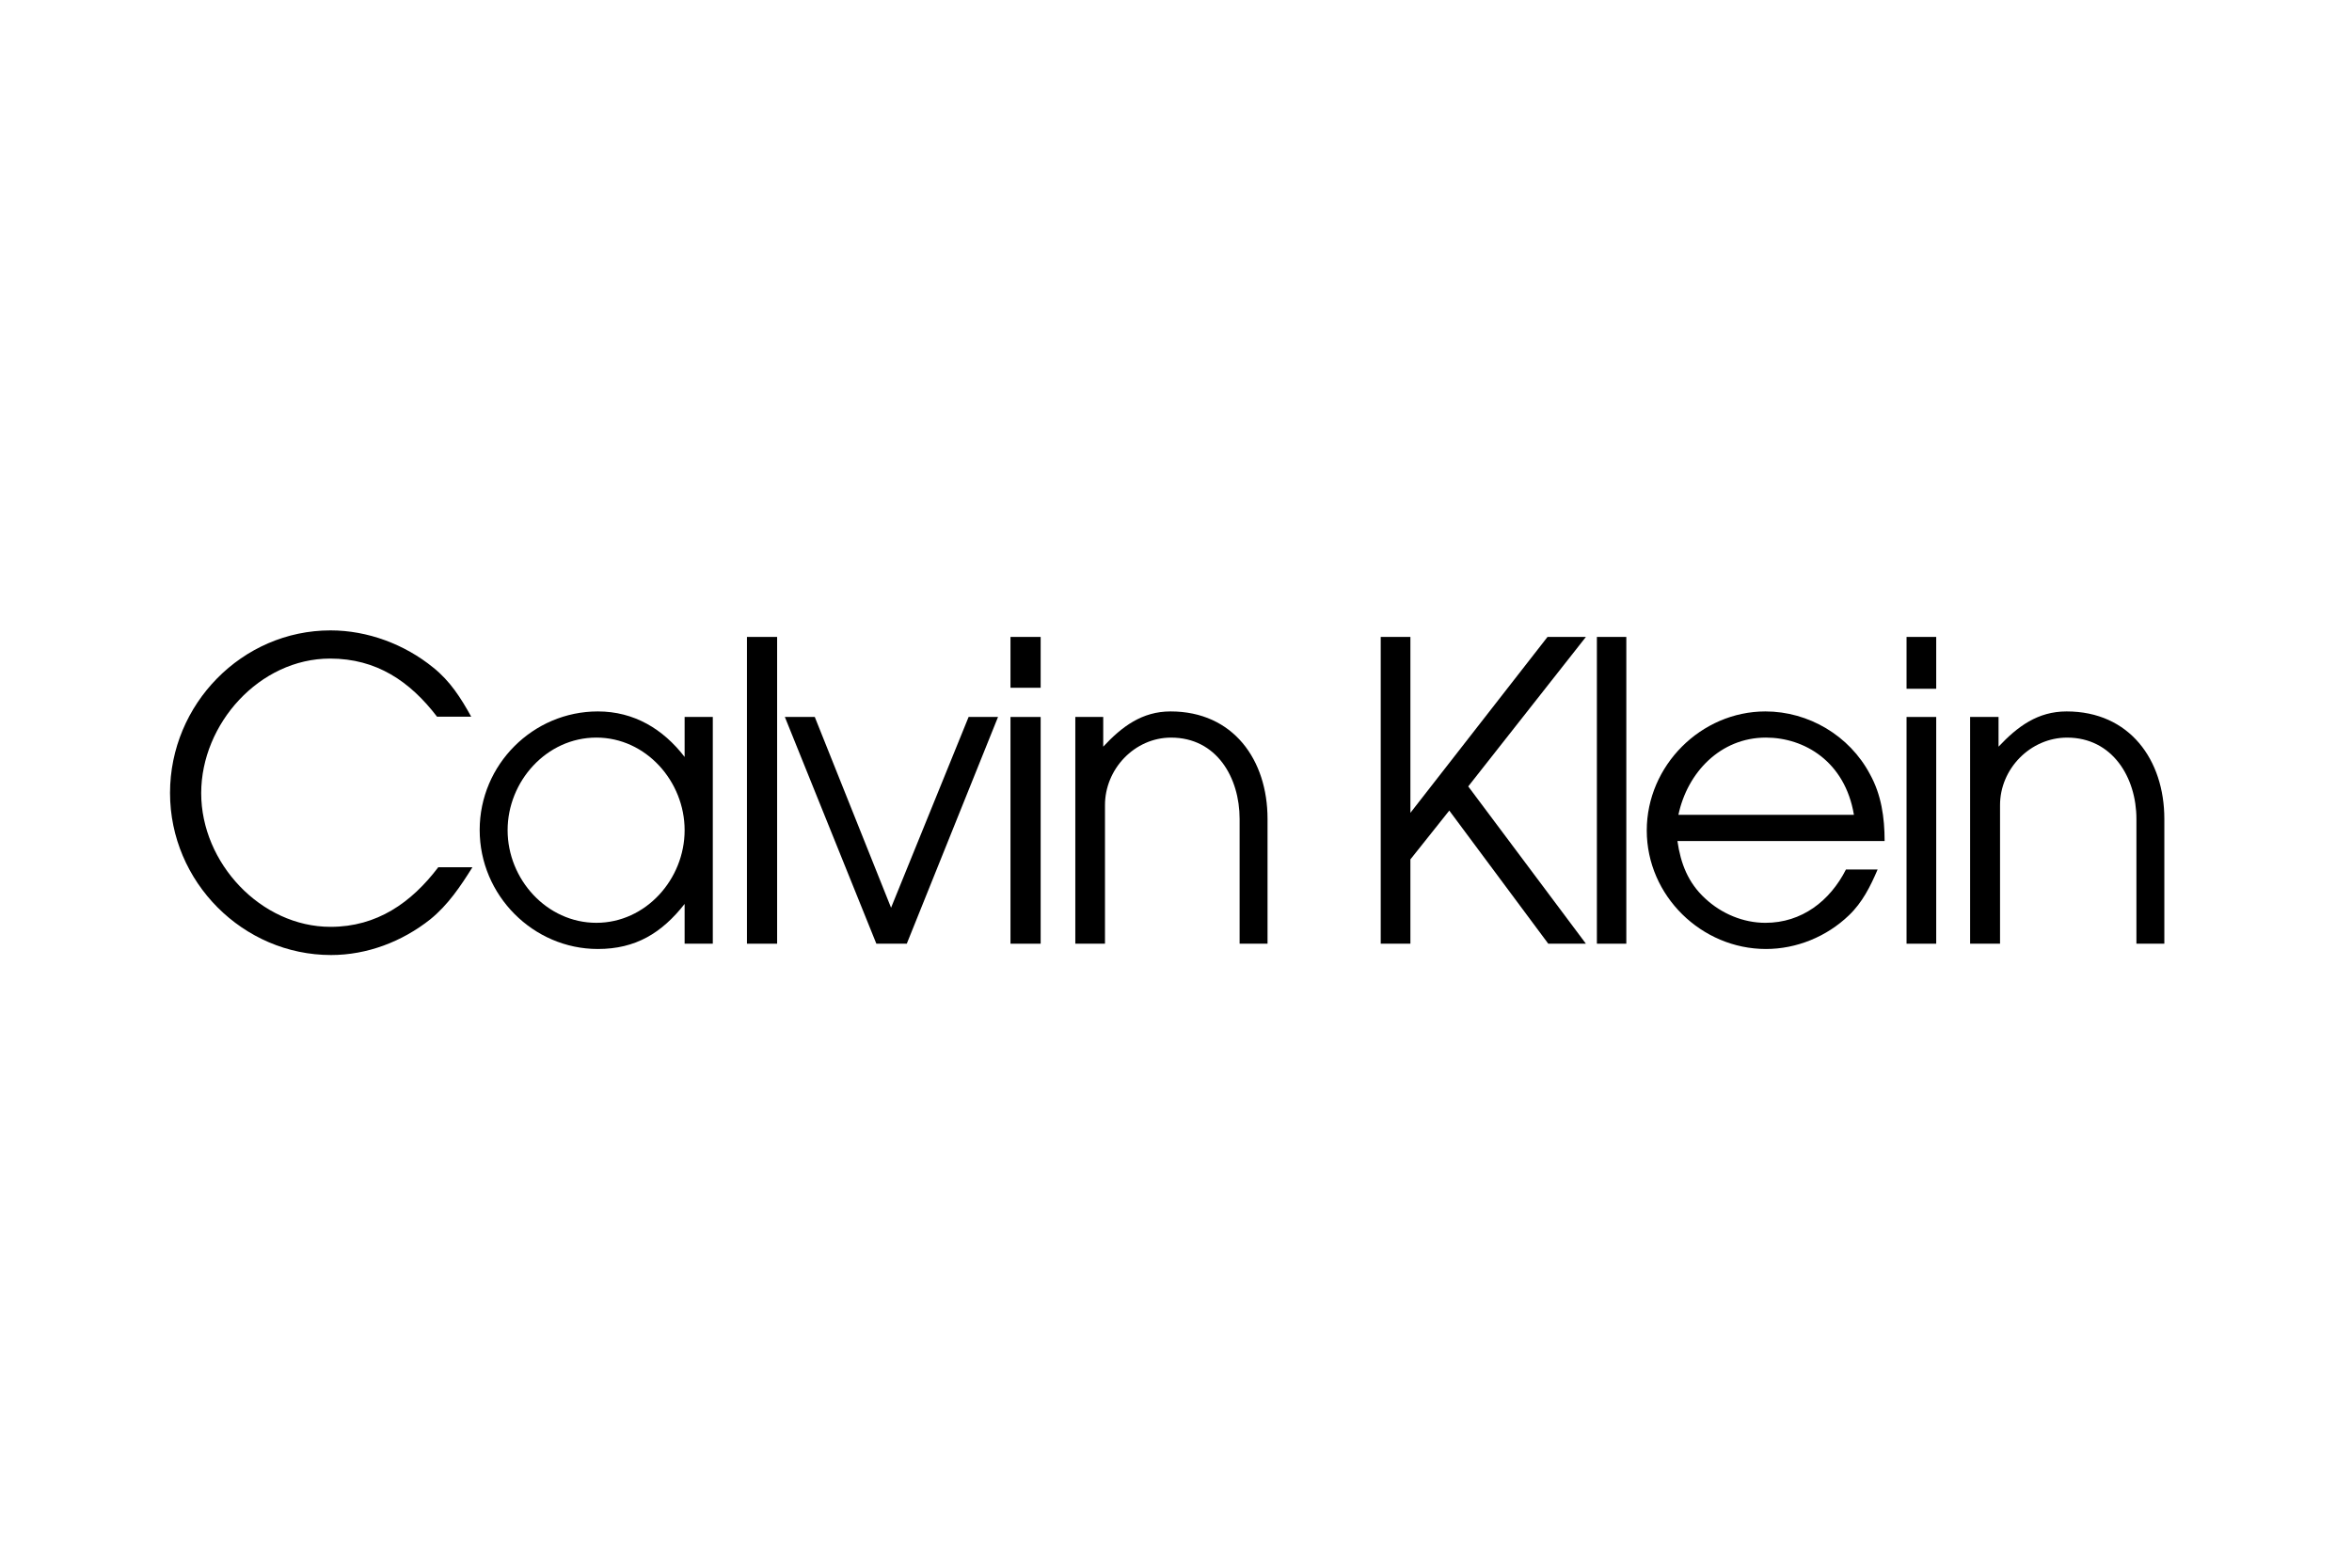 <?xml version="1.0" encoding="UTF-8"?> <svg xmlns="http://www.w3.org/2000/svg" width="258" height="172" viewBox="0 0 258 172" fill="none"><path d="M36.264 101.689C28.606 101.689 22.07 94.676 22.07 87.028C22.07 79.408 28.471 72.256 36.21 72.256C41.297 72.256 44.961 74.741 47.943 78.634H51.689C50.568 76.591 49.365 74.713 47.532 73.25C44.387 70.682 40.312 69.164 36.264 69.164C26.556 69.163 18.651 77.254 18.651 87C18.651 96.775 26.665 104.782 36.319 104.782C40.257 104.782 44.112 103.318 47.204 100.861C49.145 99.287 50.513 97.245 51.825 95.147H48.078C45.126 99.038 41.351 101.689 36.264 101.689Z" fill="black"></path><path d="M75.099 83.051C72.748 79.987 69.548 78.055 65.582 78.055C58.472 78.055 52.618 83.88 52.618 91.06C52.618 98.24 58.498 104.119 65.582 104.119C69.712 104.119 72.583 102.38 75.099 99.176V103.539H78.19V78.662H75.099V83.051ZM65.418 101.247C59.975 101.247 55.682 96.471 55.682 91.086C55.682 85.729 59.947 80.925 65.418 80.925C70.86 80.925 75.099 85.729 75.099 91.086C75.099 96.471 70.833 101.247 65.418 101.247Z" fill="black"></path><path d="M85.246 69.881H81.936V103.539H85.246V69.881Z" fill="black"></path><path d="M97.744 99.591L89.376 78.662H86.094L96.131 103.539H99.468L109.477 78.662H106.25L97.744 99.591Z" fill="black"></path><path d="M114.154 78.662H110.844V103.54H114.154V78.662Z" fill="black"></path><path d="M114.154 69.881H110.844V75.459H114.154V69.881Z" fill="black"></path><path d="M128.402 78.055C125.284 78.055 123.07 79.712 121.017 81.921V78.662H117.955V103.54H121.21V88.382C121.183 84.378 124.464 80.927 128.457 80.927C133.461 80.927 135.978 85.316 135.978 89.845V103.54H139.041V89.845C139.041 83.383 135.294 78.055 128.402 78.055Z" fill="black"></path><path d="M169.753 69.881L154.712 89.181V69.881H151.457V103.539H154.712V94.29L158.977 88.933L169.836 103.539H173.965L161.056 86.282L173.965 69.881H169.753Z" fill="black"></path><path d="M178.397 69.881H175.169V103.539H178.397V69.881Z" fill="black"></path><path d="M205.116 84.929C202.873 80.705 198.388 78.055 193.657 78.055C186.601 78.055 180.64 83.991 180.64 91.115C180.64 98.293 186.657 104.119 193.712 104.119C197.076 104.119 200.385 102.766 202.819 100.42C204.296 99.011 205.172 97.245 205.965 95.395H202.492C200.741 98.845 197.651 101.248 193.658 101.248C191.224 101.248 188.844 100.254 187.04 98.57C185.18 96.859 184.361 94.76 184.004 92.275H206.731C206.729 89.678 206.373 87.193 205.116 84.929ZM184.111 89.402C185.096 84.736 188.733 80.925 193.711 80.925C197.895 80.925 202.381 83.52 203.365 89.402H184.111Z" fill="black"></path><path d="M212.391 78.662H209.137V103.54H212.391V78.662Z" fill="black"></path><path d="M212.391 69.881H209.137V75.569H212.391V69.881Z" fill="black"></path><path d="M226.694 78.055C223.522 78.055 221.306 79.712 219.228 81.921V78.662H216.11V103.54H219.392V88.382C219.365 84.35 222.728 80.927 226.749 80.927C231.727 80.927 234.352 85.316 234.352 89.845V103.54H237.415V89.845C237.415 83.383 233.613 78.055 226.694 78.055Z" fill="black"></path></svg> 